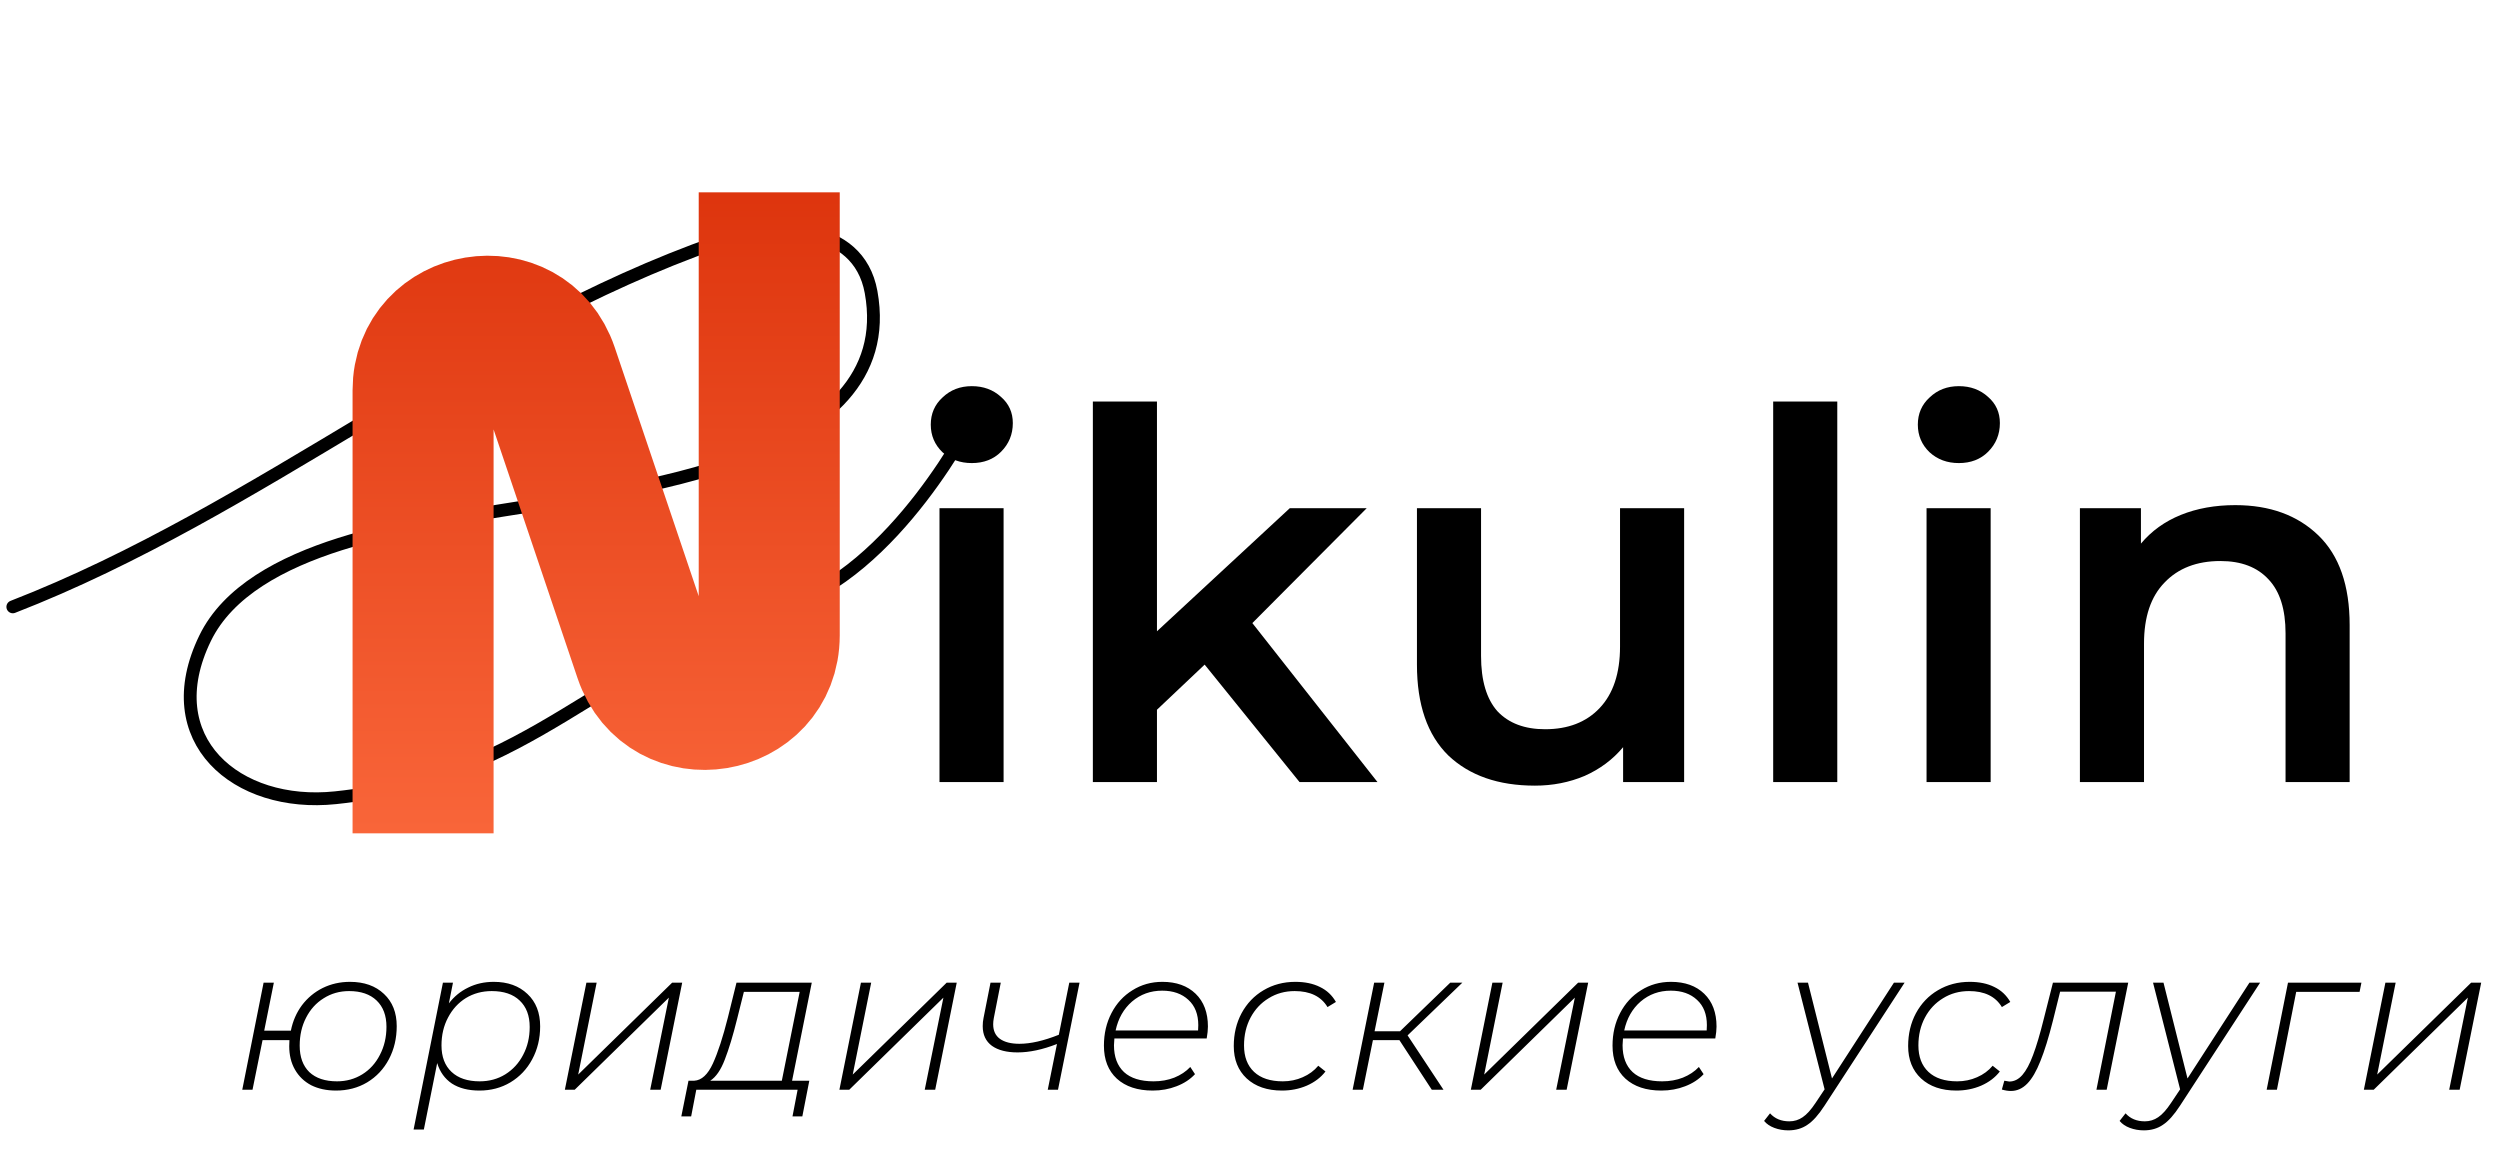 <?xml version="1.0" encoding="UTF-8"?> <svg xmlns="http://www.w3.org/2000/svg" width="195" height="90" viewBox="0 0 195 90" fill="none"> <path d="M1 47.335C20.265 39.859 36.517 25.691 55.944 18.891C60.287 17.371 66.945 17.286 67.944 22.78C70.374 36.145 48.466 38.271 39.333 39.78C32.701 40.876 19.566 42.45 16 49.78C12.149 57.696 18.455 63.036 26.167 62.224C41.782 60.581 46.428 51.707 61 47.335C69.893 44.667 76 32.335 76 32.335" stroke="black" stroke-linecap="round" stroke-linejoin="round"></path> <path d="M33 65V30.451C33 24.789 40.927 23.488 42.737 28.852L50.263 51.148C52.073 56.512 60 55.211 60 49.549V15" stroke="url(#paint0_linear)" stroke-width="11"></path> <path d="M73.28 39.64H78.28V61H73.28V39.64ZM75.8 36.12C74.893 36.12 74.133 35.84 73.52 35.28C72.907 34.693 72.6 33.973 72.6 33.12C72.6 32.267 72.907 31.56 73.52 31C74.133 30.413 74.893 30.12 75.8 30.12C76.707 30.12 77.467 30.4 78.08 30.96C78.693 31.493 79 32.173 79 33C79 33.88 78.693 34.627 78.08 35.24C77.493 35.827 76.733 36.12 75.8 36.12ZM93.963 51.84L90.243 55.36V61H85.243V31.32H90.243V49.24L100.603 39.64H106.603L97.683 48.6L107.443 61H101.363L93.963 51.84ZM131.362 39.64V61H126.602V58.28C125.802 59.24 124.802 59.987 123.602 60.52C122.402 61.027 121.108 61.28 119.722 61.28C116.868 61.28 114.615 60.493 112.962 58.92C111.335 57.32 110.522 54.96 110.522 51.84V39.64H115.522V51.16C115.522 53.08 115.948 54.52 116.802 55.48C117.682 56.413 118.922 56.88 120.522 56.88C122.308 56.88 123.722 56.333 124.762 55.24C125.828 54.12 126.362 52.52 126.362 50.44V39.64H131.362ZM138.308 31.32H143.308V61H138.308V31.32ZM150.271 39.64H155.271V61H150.271V39.64ZM152.791 36.12C151.884 36.12 151.124 35.84 150.511 35.28C149.897 34.693 149.591 33.973 149.591 33.12C149.591 32.267 149.897 31.56 150.511 31C151.124 30.413 151.884 30.12 152.791 30.12C153.697 30.12 154.457 30.4 155.071 30.96C155.684 31.493 155.991 32.173 155.991 33C155.991 33.88 155.684 34.627 155.071 35.24C154.484 35.827 153.724 36.12 152.791 36.12ZM174.353 39.4C177.046 39.4 179.206 40.187 180.833 41.76C182.46 43.333 183.273 45.667 183.273 48.76V61H178.273V49.4C178.273 47.533 177.833 46.133 176.953 45.2C176.073 44.24 174.82 43.76 173.193 43.76C171.353 43.76 169.9 44.32 168.833 45.44C167.766 46.533 167.233 48.12 167.233 50.2V61H162.233V39.64H166.993V42.4C167.82 41.413 168.86 40.667 170.113 40.16C171.366 39.653 172.78 39.4 174.353 39.4Z" fill="black"></path> <path d="M27.296 76.584C28.405 76.584 29.291 76.899 29.952 77.528C30.613 78.147 30.944 78.984 30.944 80.04C30.944 80.989 30.741 81.848 30.336 82.616C29.931 83.384 29.365 83.987 28.64 84.424C27.925 84.851 27.115 85.064 26.208 85.064C25.472 85.064 24.827 84.925 24.272 84.648C23.728 84.36 23.307 83.955 23.008 83.432C22.709 82.909 22.56 82.301 22.56 81.608C22.56 81.395 22.565 81.235 22.576 81.128H20.48L19.696 85H18.896L20.56 76.648H21.36L20.608 80.392H22.688C22.837 79.645 23.125 78.984 23.552 78.408C23.989 77.832 24.528 77.384 25.168 77.064C25.819 76.744 26.528 76.584 27.296 76.584ZM26.288 84.344C27.013 84.344 27.669 84.163 28.256 83.8C28.843 83.437 29.301 82.931 29.632 82.28C29.973 81.629 30.144 80.899 30.144 80.088C30.144 79.213 29.888 78.531 29.376 78.04C28.864 77.549 28.149 77.304 27.232 77.304C26.496 77.304 25.835 77.491 25.248 77.864C24.661 78.227 24.203 78.733 23.872 79.384C23.541 80.024 23.376 80.749 23.376 81.56C23.376 82.445 23.627 83.133 24.128 83.624C24.64 84.104 25.36 84.344 26.288 84.344ZM38.516 76.584C39.604 76.584 40.479 76.899 41.14 77.528C41.801 78.147 42.132 78.989 42.132 80.056C42.132 81.005 41.924 81.864 41.508 82.632C41.103 83.389 40.538 83.987 39.812 84.424C39.097 84.851 38.292 85.064 37.396 85.064C36.532 85.064 35.818 84.883 35.252 84.52C34.697 84.147 34.313 83.613 34.1 82.92L33.06 88.104H32.26L34.548 76.648H35.332L35.012 78.264C35.417 77.731 35.919 77.32 36.516 77.032C37.114 76.733 37.78 76.584 38.516 76.584ZM37.412 84.344C38.159 84.344 38.825 84.163 39.412 83.8C40.01 83.427 40.474 82.92 40.804 82.28C41.145 81.64 41.316 80.915 41.316 80.104C41.316 79.219 41.055 78.531 40.532 78.04C40.02 77.549 39.295 77.304 38.356 77.304C37.609 77.304 36.938 77.485 36.34 77.848C35.754 78.211 35.289 78.717 34.948 79.368C34.607 80.008 34.436 80.733 34.436 81.544C34.436 82.429 34.697 83.117 35.22 83.608C35.743 84.099 36.474 84.344 37.412 84.344ZM45.739 76.648H46.539L45.099 83.816L52.427 76.648H53.211L51.531 85H50.715L52.171 77.816L44.827 85H44.059L45.739 76.648ZM61.782 84.296H63.126L62.582 87.08H61.814L62.214 85H54.31L53.91 87.08H53.142L53.702 84.296H54.15C54.726 84.264 55.211 83.816 55.606 82.952C56.001 82.088 56.39 80.893 56.774 79.368L57.446 76.648H63.318L61.782 84.296ZM57.494 79.48C57.174 80.771 56.854 81.827 56.534 82.648C56.225 83.459 55.846 84.008 55.398 84.296H60.982L62.374 77.368H58.022L57.494 79.48ZM67.153 76.648H67.953L66.513 83.816L73.841 76.648H74.625L72.945 85H72.129L73.585 77.816L66.241 85H65.473L67.153 76.648ZM84.204 76.648L82.524 85H81.724L82.444 81.432C81.324 81.869 80.3 82.088 79.372 82.088C78.518 82.088 77.852 81.917 77.372 81.576C76.892 81.224 76.652 80.712 76.652 80.04C76.652 79.816 76.673 79.603 76.716 79.4L77.26 76.648H78.06L77.516 79.416C77.484 79.587 77.468 79.747 77.468 79.896C77.468 80.397 77.644 80.776 77.996 81.032C78.358 81.288 78.865 81.416 79.516 81.416C80.39 81.416 81.414 81.181 82.588 80.712L83.404 76.648H84.204ZM86.922 81C86.9 81.235 86.89 81.411 86.89 81.528C86.89 82.435 87.151 83.133 87.674 83.624C88.196 84.104 88.964 84.344 89.978 84.344C90.564 84.344 91.103 84.248 91.594 84.056C92.095 83.853 92.511 83.576 92.842 83.224L93.21 83.784C92.836 84.189 92.356 84.504 91.77 84.728C91.194 84.952 90.575 85.064 89.914 85.064C88.73 85.064 87.796 84.755 87.114 84.136C86.442 83.517 86.106 82.659 86.106 81.56C86.106 80.621 86.303 79.773 86.698 79.016C87.092 78.259 87.636 77.667 88.33 77.24C89.023 76.803 89.802 76.584 90.666 76.584C91.754 76.584 92.618 76.893 93.258 77.512C93.898 78.131 94.218 78.984 94.218 80.072C94.218 80.328 94.186 80.637 94.122 81H86.922ZM90.65 77.272C89.743 77.272 88.959 77.555 88.298 78.12C87.647 78.685 87.22 79.437 87.018 80.376H93.45C93.46 80.28 93.466 80.141 93.466 79.96C93.466 79.117 93.21 78.461 92.698 77.992C92.186 77.512 91.503 77.272 90.65 77.272ZM99.994 85.064C98.842 85.064 97.925 84.749 97.242 84.12C96.57 83.491 96.234 82.648 96.234 81.592C96.234 80.643 96.437 79.789 96.842 79.032C97.258 78.264 97.829 77.667 98.554 77.24C99.29 76.803 100.117 76.584 101.034 76.584C101.781 76.584 102.421 76.717 102.954 76.984C103.488 77.24 103.904 77.629 104.202 78.152L103.546 78.552C103.045 77.72 102.192 77.304 100.986 77.304C100.229 77.304 99.552 77.491 98.954 77.864C98.357 78.227 97.888 78.728 97.546 79.368C97.205 80.008 97.034 80.733 97.034 81.544C97.034 82.429 97.296 83.117 97.818 83.608C98.341 84.099 99.088 84.344 100.058 84.344C100.613 84.344 101.13 84.237 101.61 84.024C102.101 83.811 102.506 83.512 102.826 83.128L103.386 83.576C103.024 84.045 102.538 84.413 101.93 84.68C101.333 84.936 100.688 85.064 99.994 85.064ZM109.792 80.76L112.592 85H111.68L109.152 81.128H107.088L106.304 85H105.504L107.184 76.648H107.984L107.216 80.44H109.2L113.12 76.648H114.064L109.792 80.76ZM116.406 76.648H117.206L115.766 83.816L123.094 76.648H123.878L122.198 85H121.382L122.838 77.816L115.494 85H114.726L116.406 76.648ZM126.593 81C126.572 81.235 126.561 81.411 126.561 81.528C126.561 82.435 126.822 83.133 127.345 83.624C127.868 84.104 128.636 84.344 129.649 84.344C130.236 84.344 130.774 84.248 131.265 84.056C131.766 83.853 132.182 83.576 132.513 83.224L132.881 83.784C132.508 84.189 132.028 84.504 131.441 84.728C130.865 84.952 130.246 85.064 129.585 85.064C128.401 85.064 127.468 84.755 126.785 84.136C126.113 83.517 125.777 82.659 125.777 81.56C125.777 80.621 125.974 79.773 126.369 79.016C126.764 78.259 127.308 77.667 128.001 77.24C128.694 76.803 129.473 76.584 130.337 76.584C131.425 76.584 132.289 76.893 132.929 77.512C133.569 78.131 133.889 78.984 133.889 80.072C133.889 80.328 133.857 80.637 133.793 81H126.593ZM130.321 77.272C129.414 77.272 128.63 77.555 127.969 78.12C127.318 78.685 126.892 79.437 126.689 80.376H133.121C133.132 80.28 133.137 80.141 133.137 79.96C133.137 79.117 132.881 78.461 132.369 77.992C131.857 77.512 131.174 77.272 130.321 77.272ZM148.559 76.648L142.319 86.232C141.85 86.957 141.402 87.459 140.975 87.736C140.559 88.024 140.063 88.168 139.487 88.168C139.103 88.168 138.74 88.104 138.399 87.976C138.058 87.848 137.791 87.667 137.599 87.432L138.063 86.84C138.436 87.256 138.938 87.464 139.567 87.464C139.951 87.464 140.298 87.357 140.607 87.144C140.927 86.931 141.263 86.557 141.615 86.024L142.319 84.968L140.207 76.648H141.023L142.895 84.12L147.727 76.648H148.559ZM152.595 85.064C151.443 85.064 150.526 84.749 149.843 84.12C149.171 83.491 148.835 82.648 148.835 81.592C148.835 80.643 149.038 79.789 149.443 79.032C149.859 78.264 150.43 77.667 151.155 77.24C151.891 76.803 152.718 76.584 153.635 76.584C154.382 76.584 155.022 76.717 155.555 76.984C156.088 77.24 156.504 77.629 156.803 78.152L156.147 78.552C155.646 77.72 154.792 77.304 153.587 77.304C152.83 77.304 152.152 77.491 151.555 77.864C150.958 78.227 150.488 78.728 150.147 79.368C149.806 80.008 149.635 80.733 149.635 81.544C149.635 82.429 149.896 83.117 150.419 83.608C150.942 84.099 151.688 84.344 152.659 84.344C153.214 84.344 153.731 84.237 154.211 84.024C154.702 83.811 155.107 83.512 155.427 83.128L155.987 83.576C155.624 84.045 155.139 84.413 154.531 84.68C153.934 84.936 153.288 85.064 152.595 85.064ZM166.001 76.648L164.321 85H163.521L165.041 77.352H160.689L160.129 79.608C159.798 80.92 159.473 81.971 159.153 82.76C158.843 83.549 158.502 84.136 158.129 84.52C157.755 84.904 157.329 85.096 156.849 85.096C156.635 85.096 156.401 85.059 156.145 84.984L156.337 84.296C156.55 84.339 156.678 84.36 156.721 84.36C157.105 84.36 157.446 84.189 157.745 83.848C158.043 83.507 158.321 82.989 158.577 82.296C158.843 81.592 159.121 80.659 159.409 79.496L160.129 76.648H166.001ZM176.289 76.648L170.049 86.232C169.58 86.957 169.132 87.459 168.705 87.736C168.289 88.024 167.793 88.168 167.217 88.168C166.833 88.168 166.47 88.104 166.129 87.976C165.788 87.848 165.521 87.667 165.329 87.432L165.793 86.84C166.166 87.256 166.668 87.464 167.297 87.464C167.681 87.464 168.028 87.357 168.337 87.144C168.657 86.931 168.993 86.557 169.345 86.024L170.049 84.968L167.937 76.648H168.753L170.625 84.12L175.457 76.648H176.289ZM184.047 77.368H179.103L177.599 85H176.799L178.463 76.648H184.191L184.047 77.368ZM186.061 76.648H186.861L185.421 83.816L192.749 76.648H193.533L191.853 85H191.037L192.493 77.816L185.149 85H184.381L186.061 76.648Z" fill="black"></path> <defs> <linearGradient id="paint0_linear" x1="46.5" y1="0" x2="46.5" y2="76" gradientUnits="userSpaceOnUse"> <stop stop-color="#D52600"></stop> <stop offset="1" stop-color="#FF7043"></stop> </linearGradient> </defs> </svg> 